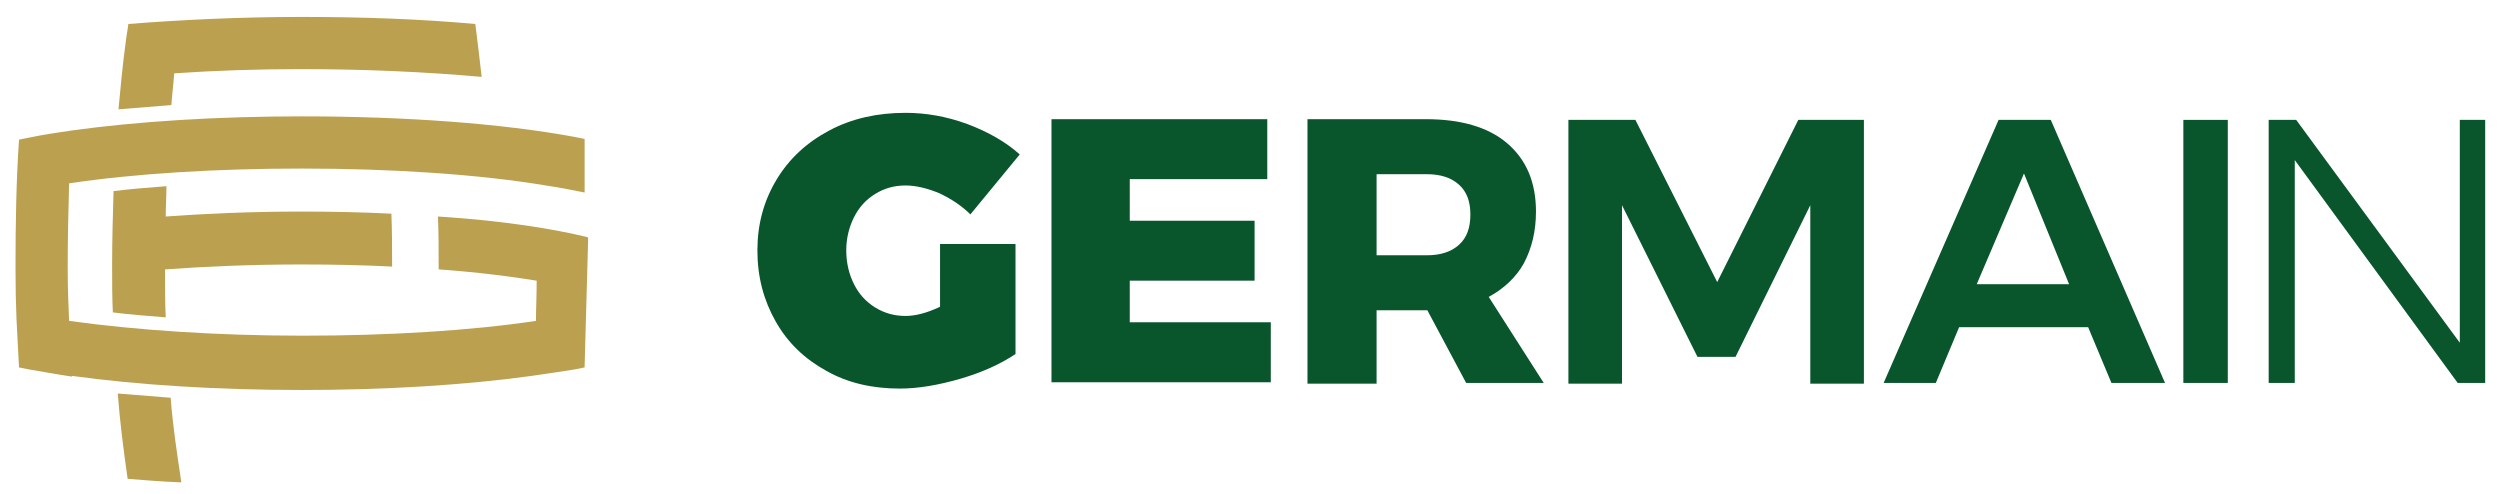 <?xml version="1.0" encoding="utf-8"?>
<!-- Generator: Adobe Illustrator 22.0.1, SVG Export Plug-In . SVG Version: 6.00 Build 0)  -->
<svg version="1.1" id="Layer_1" xmlns="http://www.w3.org/2000/svg" xmlns:xlink="http://www.w3.org/1999/xlink" x="0px" y="0px"
	 viewBox="0 0 354.5 70" style="enable-background:new 0 0 354.5 70;" xml:space="preserve">
<style type="text/css">
	.st0{fill:#09552C;}
	.st1{fill:#BBA050;}
</style>
<g>
	<g>
		<path class="st0" d="M133.4,34.6h10.6v15.6c-2.1,1.4-4.7,2.6-7.8,3.5c-3.1,0.9-6,1.4-8.6,1.4c-3.9,0-7.4-0.8-10.4-2.5
			c-3.1-1.7-5.5-4-7.2-7c-1.7-3-2.6-6.3-2.6-10.1c0-3.7,0.9-7,2.7-10c1.8-3,4.3-5.3,7.5-7c3.2-1.7,6.8-2.5,10.8-2.5
			c2.9,0,5.8,0.5,8.8,1.6c2.9,1.1,5.4,2.5,7.4,4.3l-7,8.5c-1.2-1.2-2.7-2.2-4.4-3c-1.7-0.7-3.3-1.1-4.8-1.1c-1.6,0-3,0.4-4.3,1.2
			c-1.3,0.8-2.3,1.9-3,3.3c-0.7,1.4-1.1,3-1.1,4.7c0,1.8,0.4,3.4,1.1,4.8c0.7,1.4,1.7,2.5,3,3.3c1.3,0.8,2.7,1.2,4.3,1.2
			c1.4,0,3-0.4,4.9-1.3V34.6z"/>
		<path class="st0" d="M149.1,16.9h30.6v8.5h-19.5v5.9h17.7v8.5h-17.7v5.9h20v8.5h-31.1V16.9z"/>
		<path class="st0" d="M207.9,54.3L202.4,44h-0.2h-7v10.4h-9.8V16.9h16.8c4.9,0,8.8,1.1,11.5,3.4c2.7,2.3,4.1,5.5,4.1,9.7
			c0,2.8-0.6,5.2-1.7,7.3c-1.1,2-2.8,3.6-5,4.8l7.8,12.2H207.9z M195.2,36.2h7.1c2,0,3.5-0.5,4.6-1.5c1.1-1,1.6-2.4,1.6-4.3
			c0-1.8-0.5-3.2-1.6-4.2c-1.1-1-2.6-1.5-4.6-1.5h-7.1V36.2z"/>
		<path class="st0" d="M222.5,17h9.4l11.6,23l11.5-23h9.3v37.4h-7.6V29.1l-10.6,21.5h-5.4l-10.7-21.5v25.3h-7.6V17z"/>
		<path class="st0" d="M299.4,54.3l-3.3-7.9h-18.3l-3.3,7.9h-7.4L283.4,17h7.4L307,54.3H299.4z M280.3,40.3h13.1L287,24.6
			L280.3,40.3z"/>
		<path class="st0" d="M309.6,17h6.3v37.3h-6.3V17z"/>
		<path class="st0" d="M348.8,17h3.6v37.3h-3.9l-23.1-31.6v31.6h-3.7V17h3.9l23.2,31.6V17z"/>
	</g>
	<g>
		<g>
			<path class="st1" d="M24.7,10.4c5.8-0.4,11.8-0.6,18-0.6c9,0,17.7,0.4,25.6,1.1c-0.3-2.6-0.6-5.2-0.9-7.5c-7.7-0.7-16-1-24.6-1
				c-8.6,0-17,0.4-24.6,1c-0.1,0.9-0.3,1.8-0.4,2.8l0,0c-0.4,2.9-0.7,6.1-1,9.3c2.4-0.2,4.9-0.4,7.5-0.6
				C24.4,13.4,24.6,11.9,24.7,10.4z"/>
			<path class="st1" d="M15.9,37.6c0,2.4,0,4.6,0.1,6.7c2.4,0.3,4.9,0.5,7.5,0.7c-0.1-2.1-0.1-4.4-0.1-6.8c5.6-0.4,12-0.7,19.4-0.7
				c4.6,0,8.9,0.1,12.8,0.3c0,0,0-0.1,0-0.1c0-2.6,0-5-0.1-7.4c-3.9-0.2-8.2-0.3-12.7-0.3c-7.3,0-13.8,0.3-19.3,0.7
				c0-1.4,0.1-2.9,0.1-4.3c-2.6,0.2-5.1,0.4-7.5,0.7C16,30.5,15.9,34,15.9,37.6z"/>
			<path class="st1" d="M18.1,67.9c2.5,0.2,5,0.4,7.6,0.5c0,0,0-0.1,0-0.1c-0.6-4-1.2-7.9-1.5-11.9c-2.6-0.2-5.1-0.4-7.5-0.6
				C17,59.8,17.5,63.7,18.1,67.9z"/>
		</g>
		<path class="st1" d="M83.2,33.6L83.2,33.6c-4.6-1.1-11.6-2.3-21.1-2.9c0.1,2.3,0.1,4.6,0.1,7c0,0.2,0,0.3,0,0.5
			c5.6,0.4,10.2,1,13.9,1.6c0,2.2-0.1,4-0.1,5.7c-9.3,1.4-21,2.1-33.1,2.1c-12.1,0-23.8-0.8-33.1-2.1c-0.1-2.2-0.2-4.5-0.2-7.8
			c0-4,0.1-7.9,0.2-11.7c9.3-1.4,21-2.1,33-2.1c12.7,0,25,0.8,34.6,2.4c2.1,0.3,3.9,0.7,5.5,1v-7.6c-0.5-0.1-1-0.2-1.5-0.3
			c-10.3-1.9-24-2.9-38.6-2.9c-11.9,0-23.2,0.7-32.6,2c0,0,0,0,0,0c-2.1,0.3-4.1,0.6-6,1c-0.5,0.1-1,0.2-1.5,0.3
			c-0.4,5.8-0.5,11.9-0.5,18.1c0,6.2,0.2,8.4,0.5,14.2c0.5,0.1,1,0.2,1.5,0.3c1.9,0.3,3.9,0.7,6,1c0,0,0,0,0-0.1
			c9.4,1.3,20.7,2,32.6,2c11.9,0,23.2-0.7,32.6-2c0,0,0,0,0,0c2.1-0.3,4.1-0.6,6-0.9c0.5-0.1,1-0.2,1.5-0.3l0,0l0,0v-0.2l0.5-18
			C83.4,33.6,83.3,33.6,83.2,33.6z"/>
	</g>
</g>
</svg>
